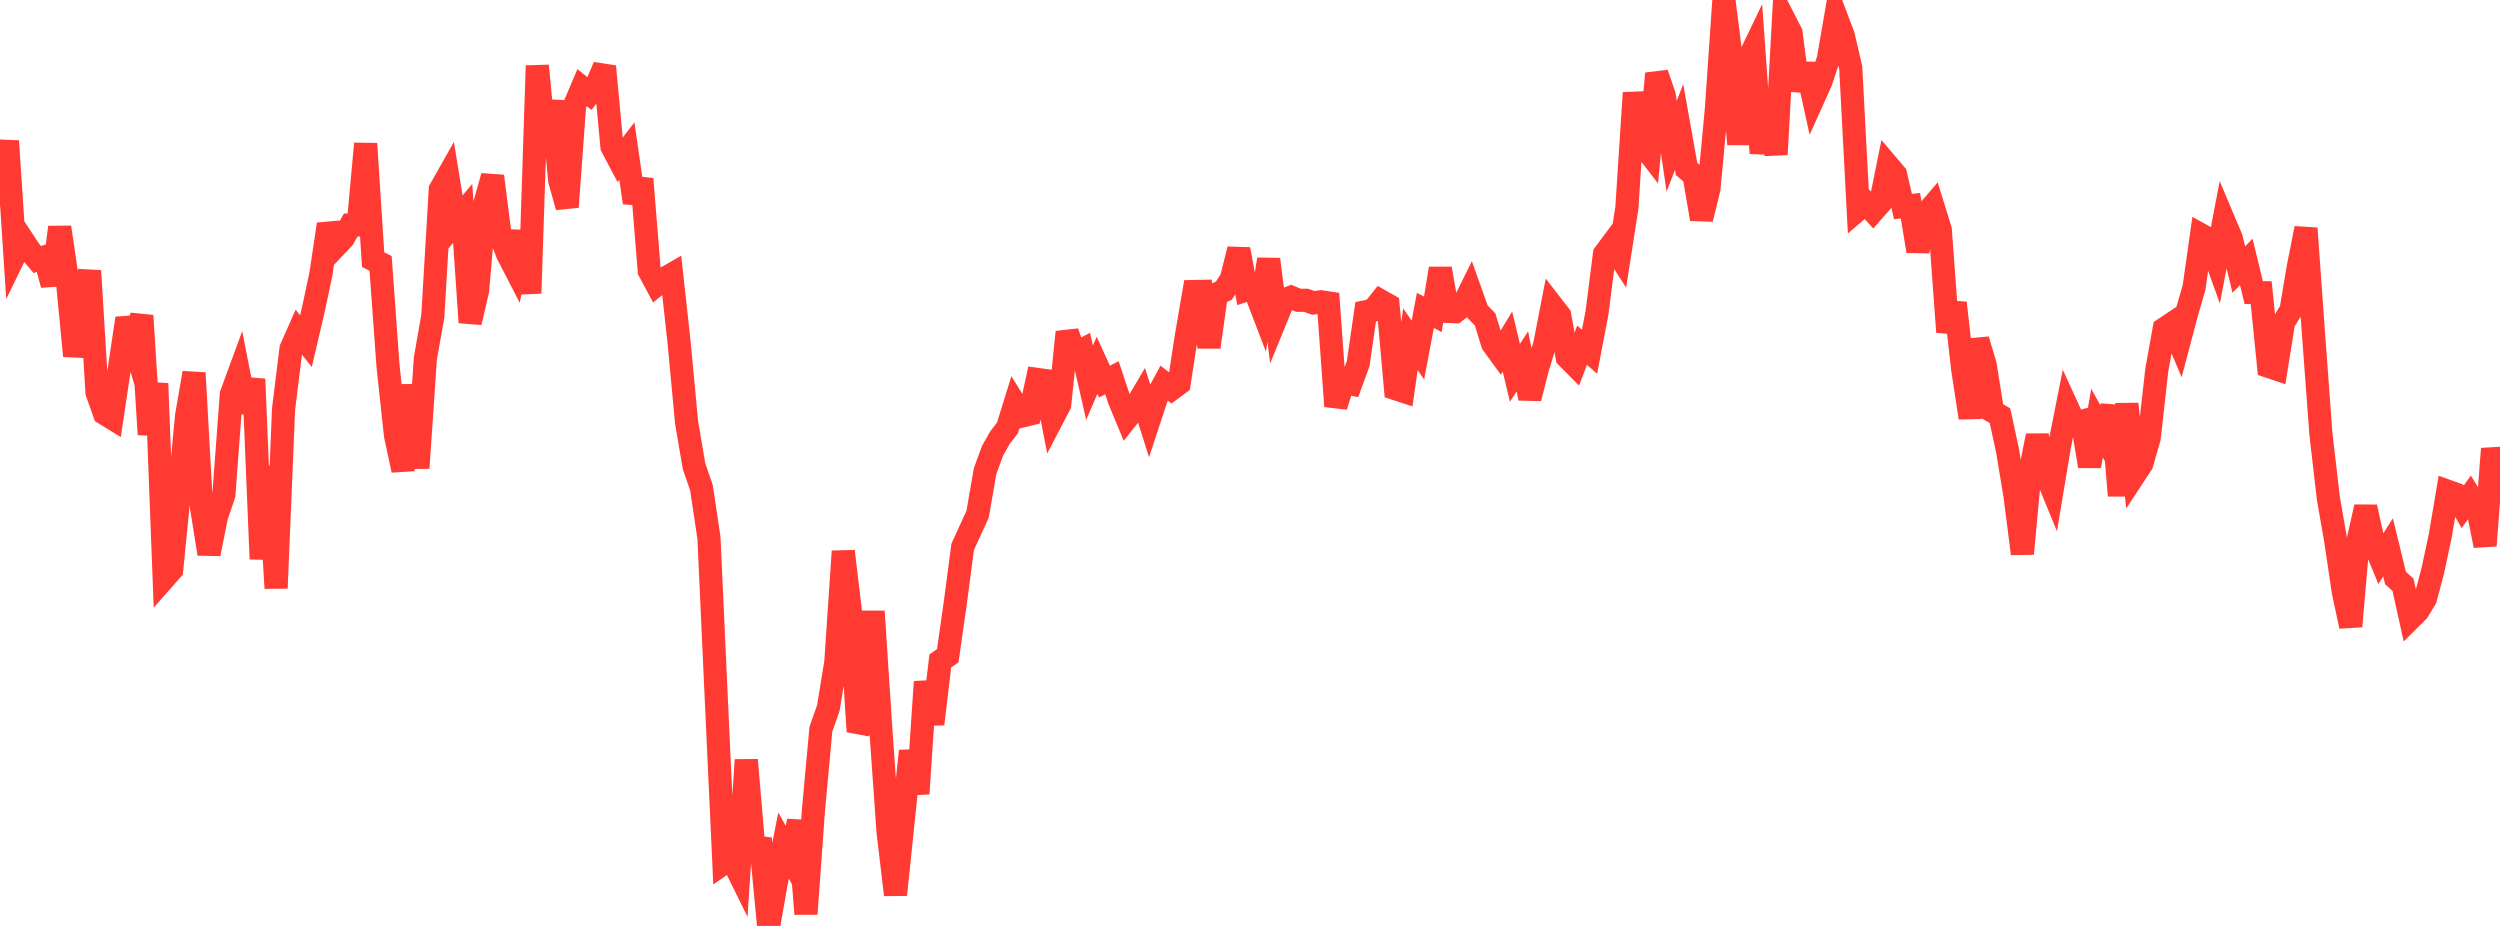 <?xml version="1.0" standalone="no"?>
<!DOCTYPE svg PUBLIC "-//W3C//DTD SVG 1.1//EN" "http://www.w3.org/Graphics/SVG/1.1/DTD/svg11.dtd">

<svg width="135" height="50" viewBox="0 0 135 50" preserveAspectRatio="none" 
  xmlns="http://www.w3.org/2000/svg"
  xmlns:xlink="http://www.w3.org/1999/xlink">


<polyline points="0.0, 10.314 0.403, 7.615 0.806, 13.757 1.209, 12.929 1.612, 13.542 2.015, 14.016 2.418, 13.878 2.821, 15.379 3.224, 12.272 3.627, 15.019 4.03, 19.22 4.433, 17.068 4.836, 14.622 5.239, 21.197 5.642, 22.327 6.045, 22.575 6.448, 19.889 6.851, 17.19 7.254, 18.558 7.657, 17.043 8.06, 23.462 8.463, 20.708 8.866, 31.229 9.269, 30.772 9.672, 26.726 10.075, 22.459 10.478, 20.137 10.881, 27.381 11.284, 29.909 11.687, 27.903 12.09, 26.711 12.493, 21.291 12.896, 20.194 13.299, 22.251 13.701, 20.473 14.104, 30.188 14.507, 25.189 14.91, 31.762 15.313, 22.083 15.716, 18.827 16.119, 17.917 16.522, 18.422 16.925, 16.698 17.328, 14.801 17.731, 12.11 18.134, 13.289 18.537, 12.864 18.94, 12.15 19.343, 12.149 19.746, 7.758 20.149, 14.019 20.552, 14.223 20.955, 19.78 21.358, 23.517 21.761, 25.392 22.164, 20.793 22.567, 25.274 22.97, 19.36 23.373, 17.066 23.776, 10.233 24.179, 9.521 24.582, 12.007 24.985, 11.524 25.388, 17.411 25.791, 15.683 26.194, 10.954 26.597, 9.515 27.0, 12.659 27.403, 13.703 27.806, 14.485 28.209, 12.507 28.612, 15.837 29.015, 3.549 29.418, 7.793 29.821, 5.457 30.224, 9.744 30.627, 11.177 31.03, 5.682 31.433, 4.734 31.836, 5.055 32.239, 4.539 32.642, 3.588 33.045, 7.919 33.448, 8.682 33.851, 8.159 34.254, 10.944 34.657, 9.664 35.06, 14.625 35.463, 15.378 35.866, 15.057 36.269, 14.825 36.672, 18.499 37.075, 22.808 37.478, 25.176 37.881, 26.346 38.284, 29.049 38.687, 37.889 39.09, 46.605 39.493, 46.327 39.896, 47.144 40.299, 41.037 40.701, 45.733 41.104, 45.782 41.507, 50.0 41.91, 47.708 42.313, 45.661 42.716, 46.381 43.119, 44.33 43.522, 49.352 43.925, 43.772 44.328, 39.378 44.731, 38.228 45.134, 35.771 45.537, 29.769 45.94, 33.178 46.343, 39.501 46.746, 38.638 47.149, 33.015 47.552, 39.198 47.955, 44.916 48.358, 48.317 48.761, 44.426 49.164, 40.552 49.567, 42.858 49.97, 36.817 50.373, 39.098 50.776, 35.69 51.179, 35.41 51.582, 32.583 51.985, 29.531 52.388, 28.648 52.791, 27.769 53.194, 25.444 53.597, 24.342 54.0, 23.632 54.403, 23.105 54.806, 21.809 55.209, 22.46 55.612, 22.362 56.015, 20.489 56.418, 20.544 56.821, 22.617 57.224, 21.844 57.627, 17.933 58.03, 19.119 58.433, 18.905 58.836, 20.667 59.239, 19.727 59.642, 20.608 60.045, 20.397 60.448, 21.61 60.851, 22.584 61.254, 22.075 61.657, 21.392 62.06, 22.66 62.463, 21.439 62.866, 20.691 63.269, 21.006 63.672, 20.706 64.075, 18.08 64.478, 15.742 64.881, 15.734 65.284, 18.743 65.687, 15.881 66.09, 15.696 66.493, 15.063 66.896, 13.461 67.299, 15.653 67.701, 15.515 68.104, 16.572 68.507, 14.002 68.91, 17.19 69.313, 16.207 69.716, 16.05 70.119, 16.216 70.522, 16.215 70.925, 16.358 71.328, 16.296 71.731, 16.357 72.134, 21.938 72.537, 20.645 72.94, 20.727 73.343, 19.632 73.746, 16.836 74.149, 16.753 74.552, 16.246 74.955, 16.475 75.358, 20.987 75.761, 21.12 76.164, 18.32 76.567, 18.903 76.97, 16.761 77.373, 16.974 77.776, 14.503 78.179, 16.814 78.582, 16.834 78.985, 16.518 79.388, 15.703 79.791, 16.835 80.194, 17.245 80.597, 18.553 81.0, 19.109 81.403, 18.445 81.806, 20.135 82.209, 19.515 82.612, 21.508 83.015, 19.922 83.418, 18.597 83.821, 16.517 84.224, 17.038 84.627, 19.287 85.03, 19.694 85.433, 18.642 85.836, 18.995 86.239, 16.882 86.642, 13.718 87.045, 13.177 87.448, 13.806 87.851, 11.229 88.254, 5.014 88.657, 7.742 89.06, 8.265 89.463, 3.973 89.866, 5.143 90.269, 7.902 90.672, 6.856 91.075, 9.123 91.478, 9.465 91.881, 11.829 92.284, 10.18 92.687, 5.88 93.09, 0.0 93.493, 3.163 93.896, 7.786 94.299, 3.452 94.701, 2.615 95.104, 8.274 95.507, 5.449 95.91, 8.344 96.313, 0.99 96.716, 1.776 97.119, 4.87 97.522, 3.475 97.925, 5.302 98.328, 4.407 98.731, 3.195 99.134, 0.859 99.537, 1.928 99.94, 3.657 100.343, 11.305 100.746, 10.958 101.149, 11.401 101.552, 10.94 101.955, 8.945 102.358, 9.42 102.761, 11.155 103.164, 11.108 103.567, 13.561 103.97, 11.581 104.373, 11.112 104.776, 12.416 105.179, 17.928 105.582, 16.358 105.985, 19.929 106.388, 22.564 106.791, 18.346 107.194, 19.681 107.597, 22.21 108.0, 22.45 108.403, 24.312 108.806, 26.739 109.209, 29.901 109.612, 25.558 110.015, 23.528 110.418, 25.44 110.821, 26.422 111.224, 24.01 111.627, 21.977 112.03, 22.854 112.433, 22.748 112.836, 25.174 113.239, 22.849 113.642, 23.577 114.045, 21.925 114.448, 26.764 114.851, 21.812 115.254, 25.653 115.657, 25.039 116.06, 23.629 116.463, 20.006 116.866, 17.76 117.269, 17.491 117.672, 18.444 118.075, 16.919 118.478, 15.534 118.881, 12.695 119.284, 12.918 119.687, 14.033 120.09, 11.922 120.493, 12.876 120.896, 14.557 121.299, 14.139 121.701, 15.798 122.104, 15.804 122.507, 19.786 122.91, 19.921 123.313, 17.409 123.716, 16.749 124.119, 14.36 124.522, 12.328 124.925, 17.975 125.328, 23.422 125.731, 26.9 126.134, 29.223 126.537, 31.944 126.94, 33.821 127.343, 29.168 127.746, 27.378 128.149, 29.21 128.552, 30.188 128.955, 29.557 129.358, 31.216 129.761, 31.574 130.164, 33.395 130.567, 32.994 130.97, 32.329 131.373, 30.811 131.776, 28.921 132.179, 26.531 132.582, 26.676 132.985, 27.369 133.388, 26.806 133.791, 27.453 134.194, 29.463 134.597, 24.233 135.0, 26.284" fill="none" stroke="#ff3a33" stroke-width="1.25"/>

</svg>